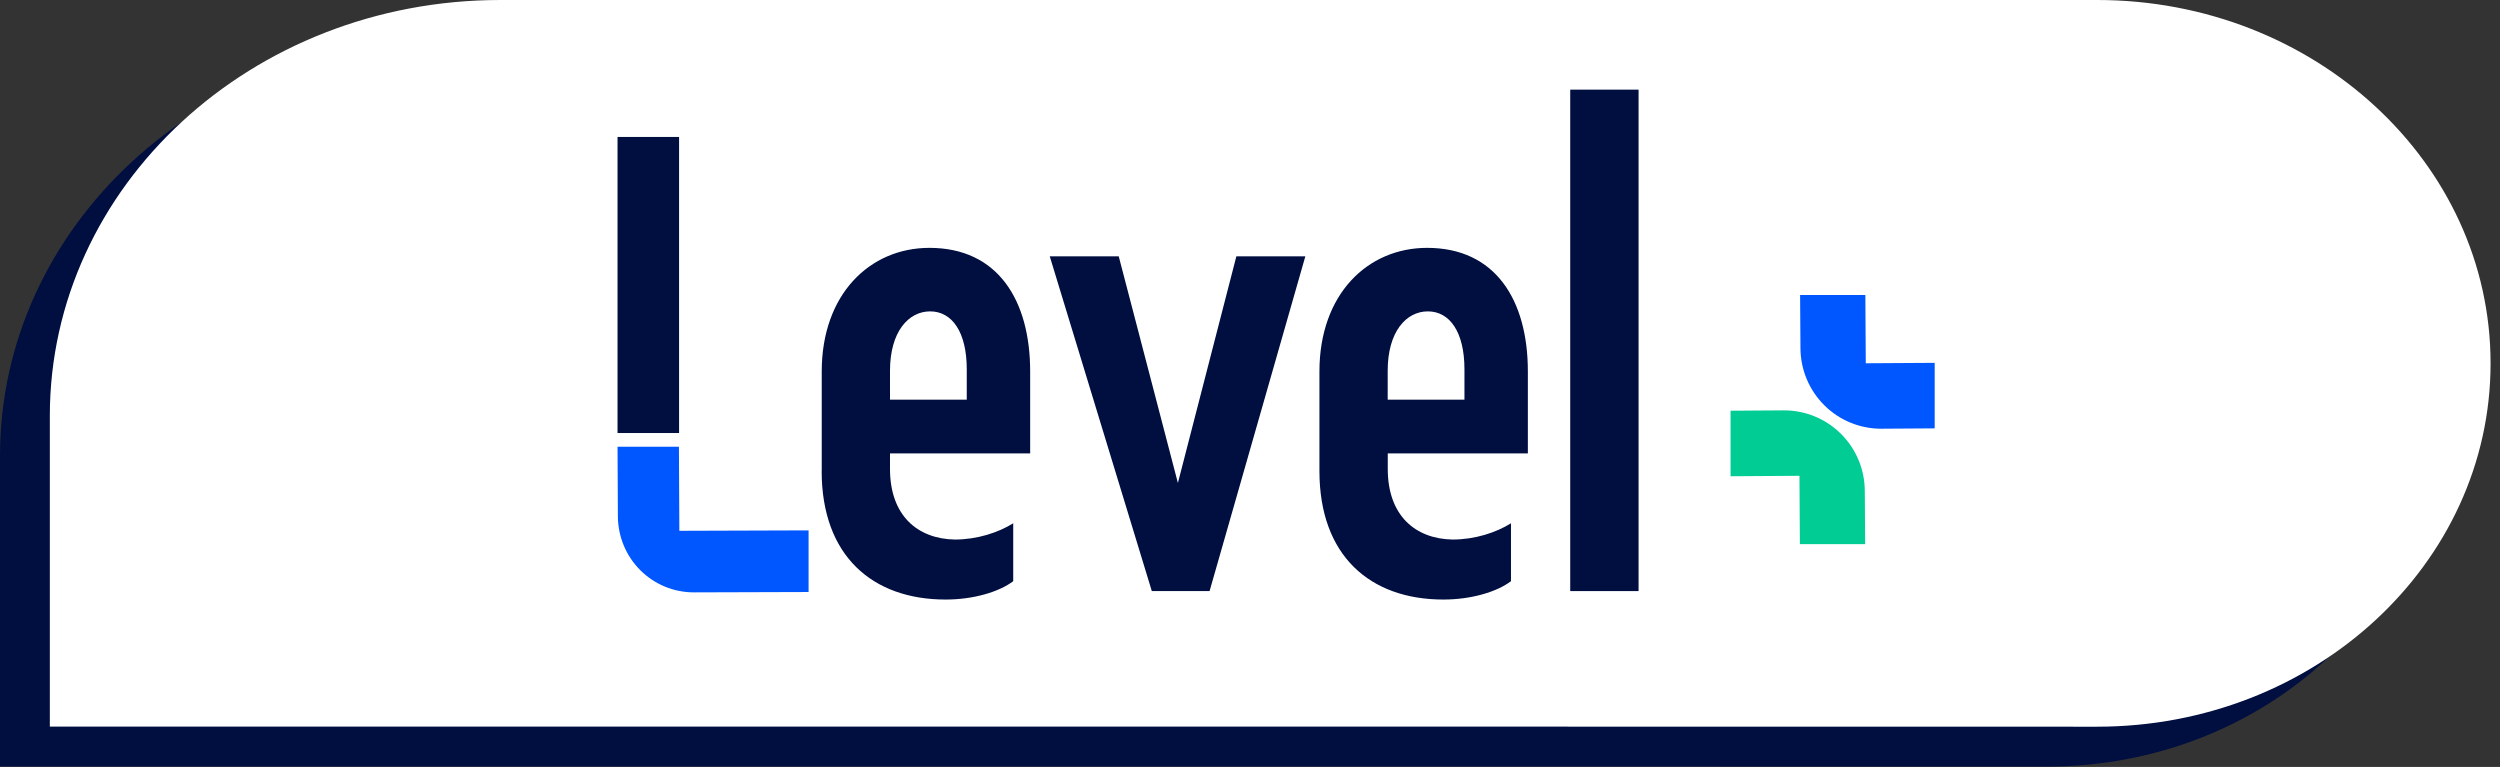 <svg xmlns="http://www.w3.org/2000/svg" width="251" height="77" viewBox="0 0 251 77" fill="none"><rect x="0" y="0" width="251" height="77" fill="#333333" stroke="none"/><path d="M146.037 76.953H0.002V45.759C0.011 22.695 20.258 4 45.236 4H205.545C227.365 4 245.053 20.332 245.053 40.48C245.053 60.629 227.365 76.961 205.545 76.961L146.037 76.953Z" fill="#000E40"></path><path d="M151.037 72.953H5.002V41.759C5.011 18.695 25.258 0 50.236 0H210.545C232.365 0 250.053 16.332 250.053 36.48C250.053 56.629 232.365 72.961 210.545 72.961L151.037 72.953Z" fill="white"></path><path d="M62 13.75V43.475H68.179V13.75H62Z" fill="#000E40"></path><path d="M82.502 47.29V37.293C82.502 29.563 87.31 24.885 93.317 24.885C100.177 24.885 103.428 30.132 103.428 37.293V45.519H89.356V47.081C89.356 51.759 92.111 54.098 95.857 54.17C98.118 54.17 100.242 53.465 101.727 52.537V58.352C100.314 59.417 97.766 60.194 94.939 60.194C87.583 60.194 82.495 55.797 82.495 47.29H82.502ZM97.063 40.129V37.077C97.063 33.32 95.577 31.262 93.389 31.262C91.2 31.262 89.356 33.32 89.356 37.221V40.129H97.063Z" fill="#000E40"></path><path d="M105.395 25.733H112.32L118.261 48.491L124.132 25.733H131.057L121.441 59.345H115.642L105.395 25.733Z" fill="#000E40"></path><path d="M132.471 47.29V37.293C132.471 29.563 137.279 24.885 143.285 24.885C150.146 24.885 153.397 30.132 153.397 37.293V45.519H139.331V47.081C139.331 51.759 142.087 54.098 145.833 54.17C148.093 54.17 150.217 53.465 151.703 52.537V58.352C150.289 59.417 147.742 60.194 144.914 60.194C137.559 60.194 132.471 55.797 132.471 47.29ZM147.031 40.129V37.077C147.031 33.32 145.546 31.262 143.357 31.262C141.168 31.262 139.324 33.32 139.324 37.221V40.129H147.031Z" fill="#000E40"></path><path d="M157.651 9H164.512V59.345H157.651V9Z" fill="#000E40"></path><path d="M81.182 53.249V59.438L69.693 59.474H69.664C67.655 59.474 65.725 58.683 64.296 57.258C62.861 55.833 62.05 53.889 62.036 51.86L62 44.85H68.164L68.207 53.292L81.182 53.249Z" fill="#0057FF"></path><path d="M187.261 54.63H180.709L180.666 47.771L173.748 47.815V41.236L179.087 41.2H179.116C181.254 41.2 183.307 42.042 184.828 43.554C186.357 45.072 187.218 47.131 187.225 49.29L187.261 54.63Z" fill="#00CC93"></path><path d="M194.243 36.429V43.007L188.897 43.043H188.868C186.73 43.043 184.677 42.201 183.163 40.69C181.635 39.171 180.774 37.112 180.766 34.953L180.73 29.62H187.282L187.325 36.472L194.243 36.429Z" fill="#0057FF"></path></svg>
